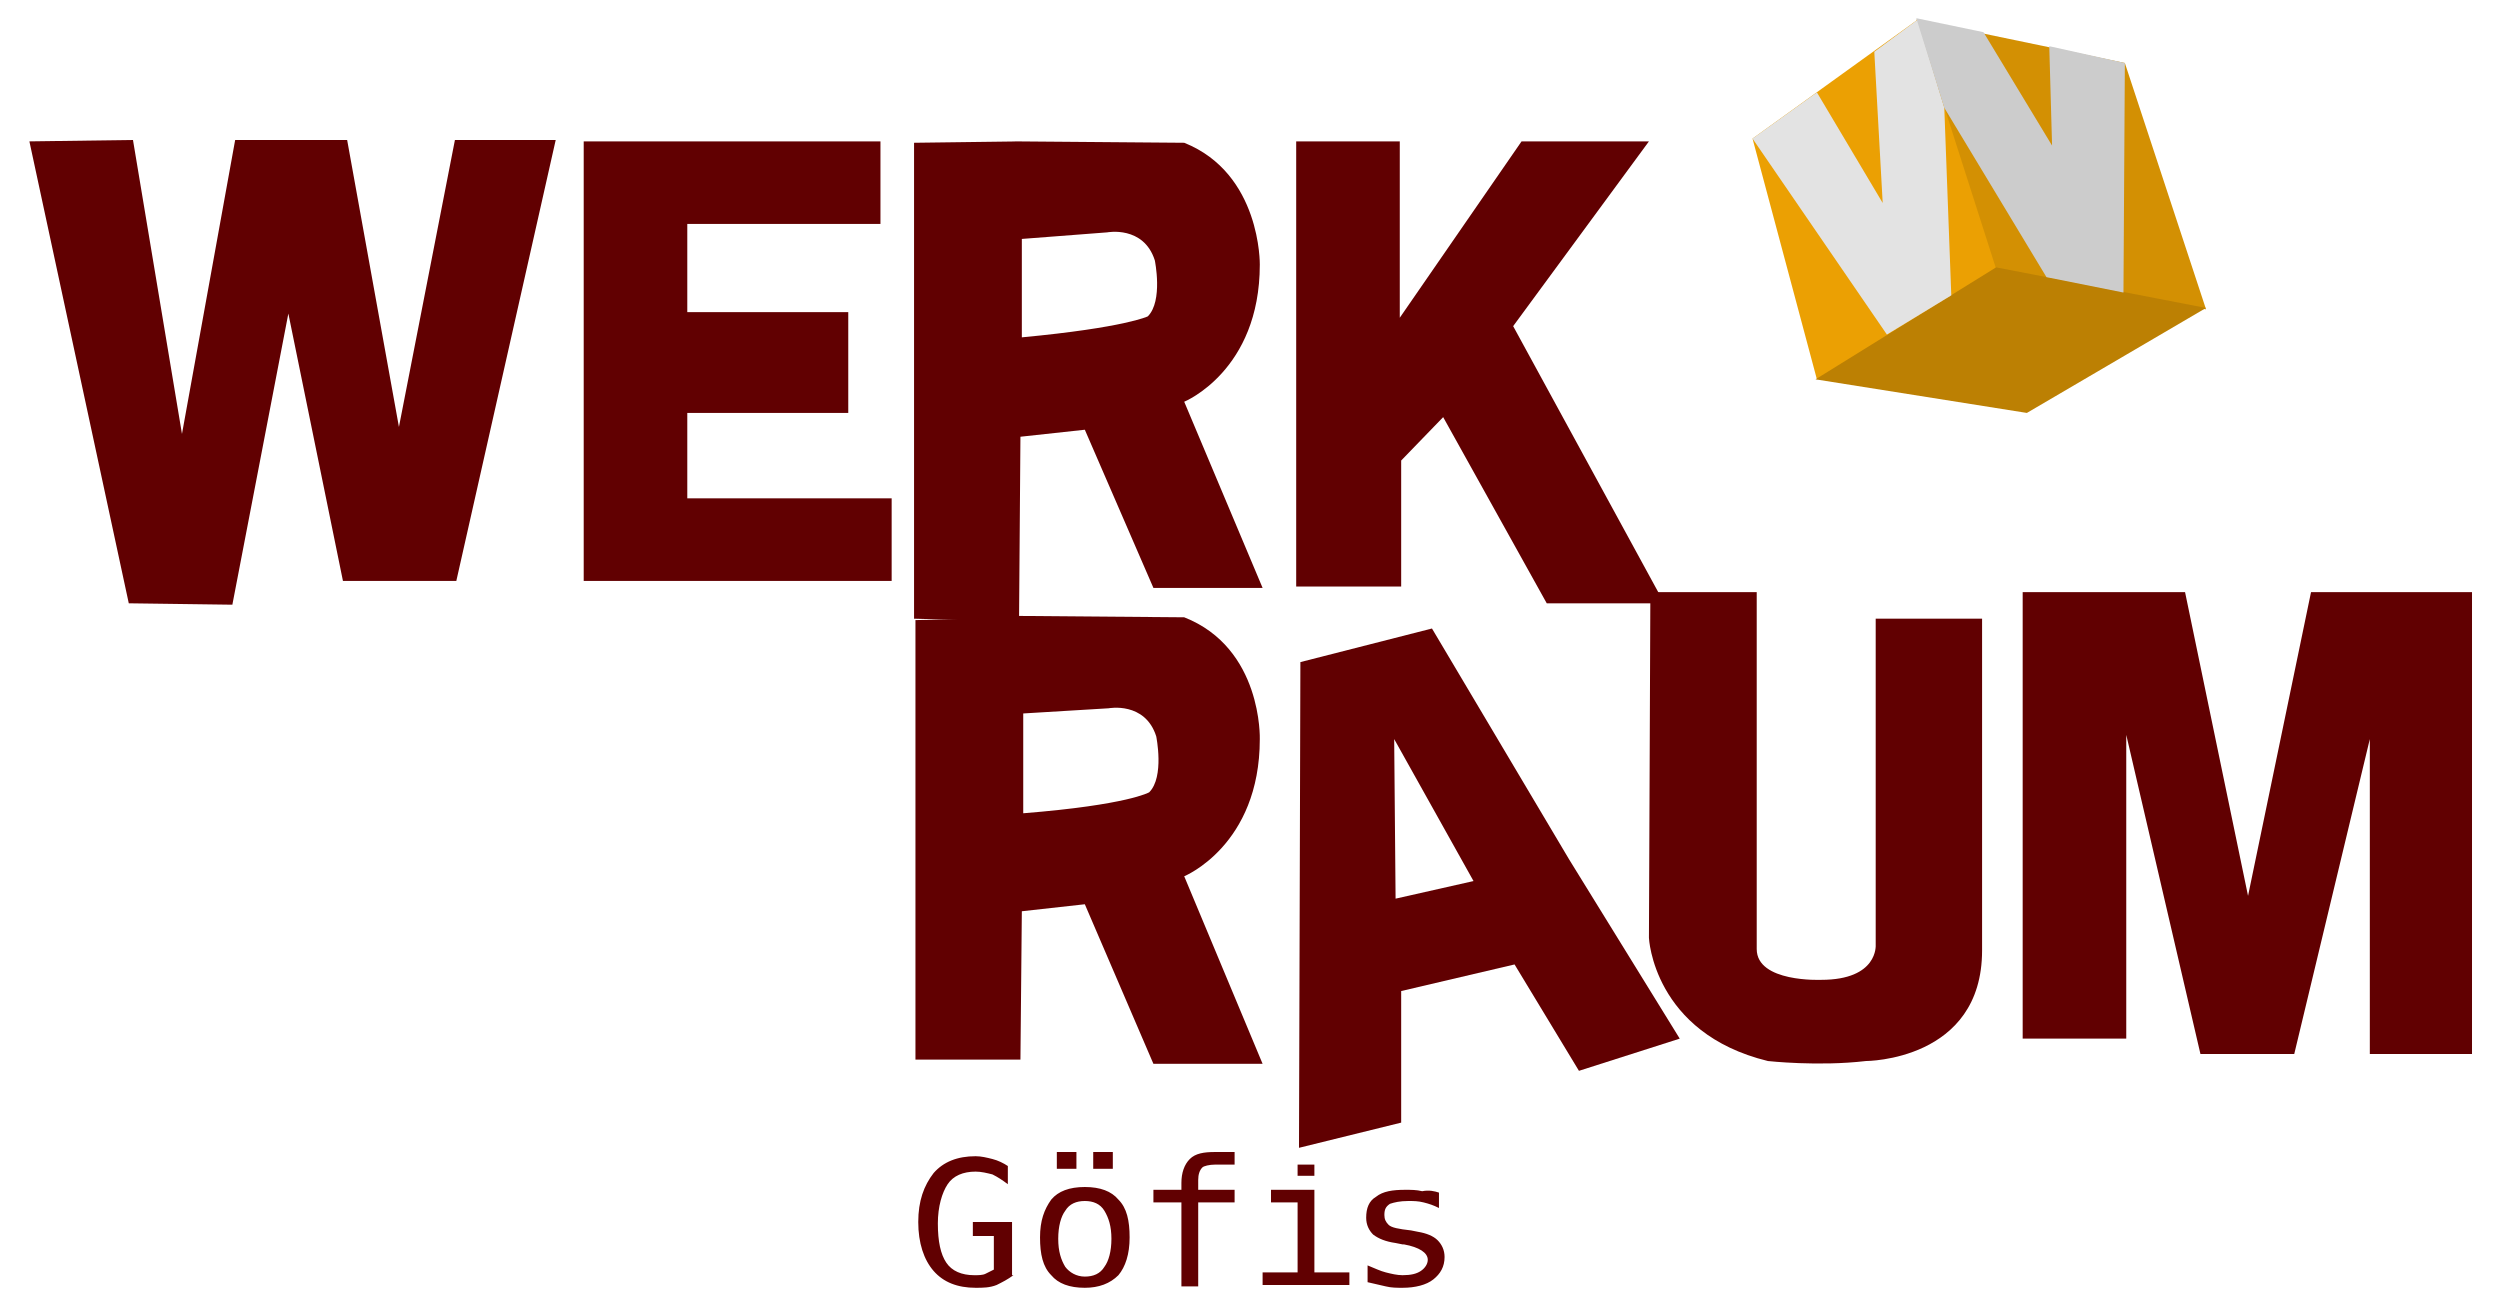 <svg xmlns="http://www.w3.org/2000/svg" xml:space="preserve" version="1.0" viewBox="0 0 178.6 93.5">
  <switch>
    <g>
      <path fill="#610001" d="M72.4 91.1c-.4.3-.8.5-1.2.7-.5.2-1 .2-1.5.2-1.3 0-2.3-.4-3-1.2-.7-.8-1.1-2-1.1-3.5s.4-2.6 1.1-3.5c.7-.8 1.7-1.2 3-1.2.4 0 .8.1 1.2.2.4.1.8.3 1.1.5v1.3c-.4-.3-.7-.5-1.1-.7-.4-.1-.8-.2-1.2-.2-.9 0-1.6.3-2 .9-.4.6-.7 1.6-.7 2.8 0 1.3.2 2.2.6 2.8.4.6 1.1.9 2 .9.3 0 .6 0 .8-.1l.6-.3v-2.4h-1.5v-1h2.8v3.8zm5.1-6.3c1.1 0 1.9.3 2.4.9.6.6.8 1.5.8 2.7 0 1.2-.3 2.1-.8 2.7-.6.6-1.4.9-2.4.9-1.1 0-1.9-.3-2.4-.9-.6-.6-.8-1.5-.8-2.7 0-1.2.3-2 .8-2.7.5-.6 1.3-.9 2.4-.9zm-2-2.5h1.4v1.2h-1.4v-1.2zm2 3.5c-.6 0-1.1.2-1.4.7-.3.4-.5 1.1-.5 2 0 .9.2 1.5.5 2 .3.4.8.7 1.4.7.6 0 1.1-.2 1.4-.7.3-.4.5-1.1.5-2 0-.9-.2-1.5-.5-2s-.8-.7-1.4-.7zm.6-3.5h1.4v1.2h-1.4v-1.2zm10.1 0v.9h-1.4c-.4 0-.8.1-.9.2-.2.2-.3.5-.3.9v.7h2.6v.9h-2.6v6h-1.2v-6h-2V85h2v-.5c0-.7.2-1.3.6-1.7.4-.4 1-.5 1.8-.5h1.4zm2.6 2.7h3.1v5.9h2.5v.9h-6.2v-.9h2.5v-5h-1.9zm12 .2v1.1c-.4-.2-.7-.3-1.1-.4-.4-.1-.7-.1-1.1-.1-.6 0-1 .1-1.3.2-.3.2-.4.4-.4.8 0 .3.1.5.3.7.2.2.7.3 1.6.4l.5.1c.6.1 1.1.3 1.4.6.3.3.5.7.5 1.2 0 .7-.3 1.2-.8 1.6-.5.4-1.3.6-2.2.6-.4 0-.8 0-1.2-.1-.4-.1-.9-.2-1.3-.3v-1.2c.5.2.9.4 1.3.5.4.1.8.2 1.2.2.6 0 1-.1 1.3-.3.3-.2.5-.5.5-.8 0-.5-.6-.9-1.7-1.1h-.1l-.5-.1c-.7-.1-1.2-.3-1.6-.6-.3-.3-.5-.7-.5-1.2 0-.7.2-1.2.7-1.5.5-.4 1.2-.5 2.1-.5.4 0 .8 0 1.2.1.5-.1.9 0 1.2.1zm-10.1-2h1.2v.8h-1.2zM2.1 10.1l7.1 33 7.4.1 4-20.8 3.9 19.1h8.1L39.7 10h-7.2l-4 20.5L24.8 10h-8L13 31 9.5 10zm39.6 0v31.4h22v-5.9H49.1v-6.1h11.5v-7.2H49.1V16h13.8v-5.9zm50.9 0v31.8h7.5v-9l3-3.1 7.4 13.3h8.4l-10.8-19.8 9.7-13.2h-9.1L100 22.7V10.1zm9.7 34.8-9.4 2.4-.1 34.7 7.3-1.8v-9.4l8.1-1.9 4.6 7.6 7.2-2.3-7.9-12.8-12.4 2.8-.1-11.4 5.7 10.2 6.8-1.6z"/>
        <path fill="#610001" d="m118.3 42.3-.4.6-.1 24.1s.3 6.8 8.5 8.8c0 0 3.6.4 7 0 0 0 8.3 0 8.3-7.9V44.2H134v23.3s.2 2.5-3.9 2.5c0 0-4.6.2-4.6-2.2V42.3h-7.2zm26.2 0v31.9h7.4V52.5l5.3 22.8h6.7l5.4-22.5v22.5h7.3v-33h-11.5L160.6 64l-4.5-21.7z"/>
        <path fill="#eba003" d="m145 22.2-15.2 4.9-4.6-17.2L137 1.4z"/>
        <g fill="#610001">
        <path d="m72.8 44.4.1-13.2 4.6-.5L82.4 42h7.8l-5.6-13.3s5.4-2.2 5.4-9.8c0 0 .1-6.5-5.4-8.7l-12.1-.1.1 7 6.5-.5s2.6-.5 3.4 2c0 0 .6 2.9-.5 4 0 0-1.6.8-9 1.5v-14l-7.7.1v34"/>
            <path d="M65.4 75.7V44.3l7.7-.2v14c7.5-.6 9-1.5 9-1.5 1.1-1.1.5-4 .5-4-.8-2.5-3.4-2-3.4-2l-6.6.4-.1-7 12.1.1c5.6 2.2 5.4 8.7 5.4 8.7 0 7.6-5.4 9.8-5.4 9.8L90.2 76h-7.8l-4.9-11.4-4.5.5-.1 10.6"/>
      </g>
        <path fill="#d39003" d="m136.9 1.4 14.9 3.1 5.8 17.6-15-2.9z"/>
        <path fill="#bc8003" d="m142.6 19.1 15 2.9-12.8 7.5-15.1-2.4z"/>
        <path fill="#e3e3e3" d="m137 1.4-3.1 2.3.6 10.8-4.7-7.9-4.6 3.3 9.6 14 4.6-2.8-.5-13.4"/>
        <path fill="#ccc" d="m138.9 7.7 7.3 12.1 5.5 1.1.1-16.4-5.4-1.2.2 7.1-4.9-8.1-4.8-1"/>
    </g>
  </switch>
</svg>
